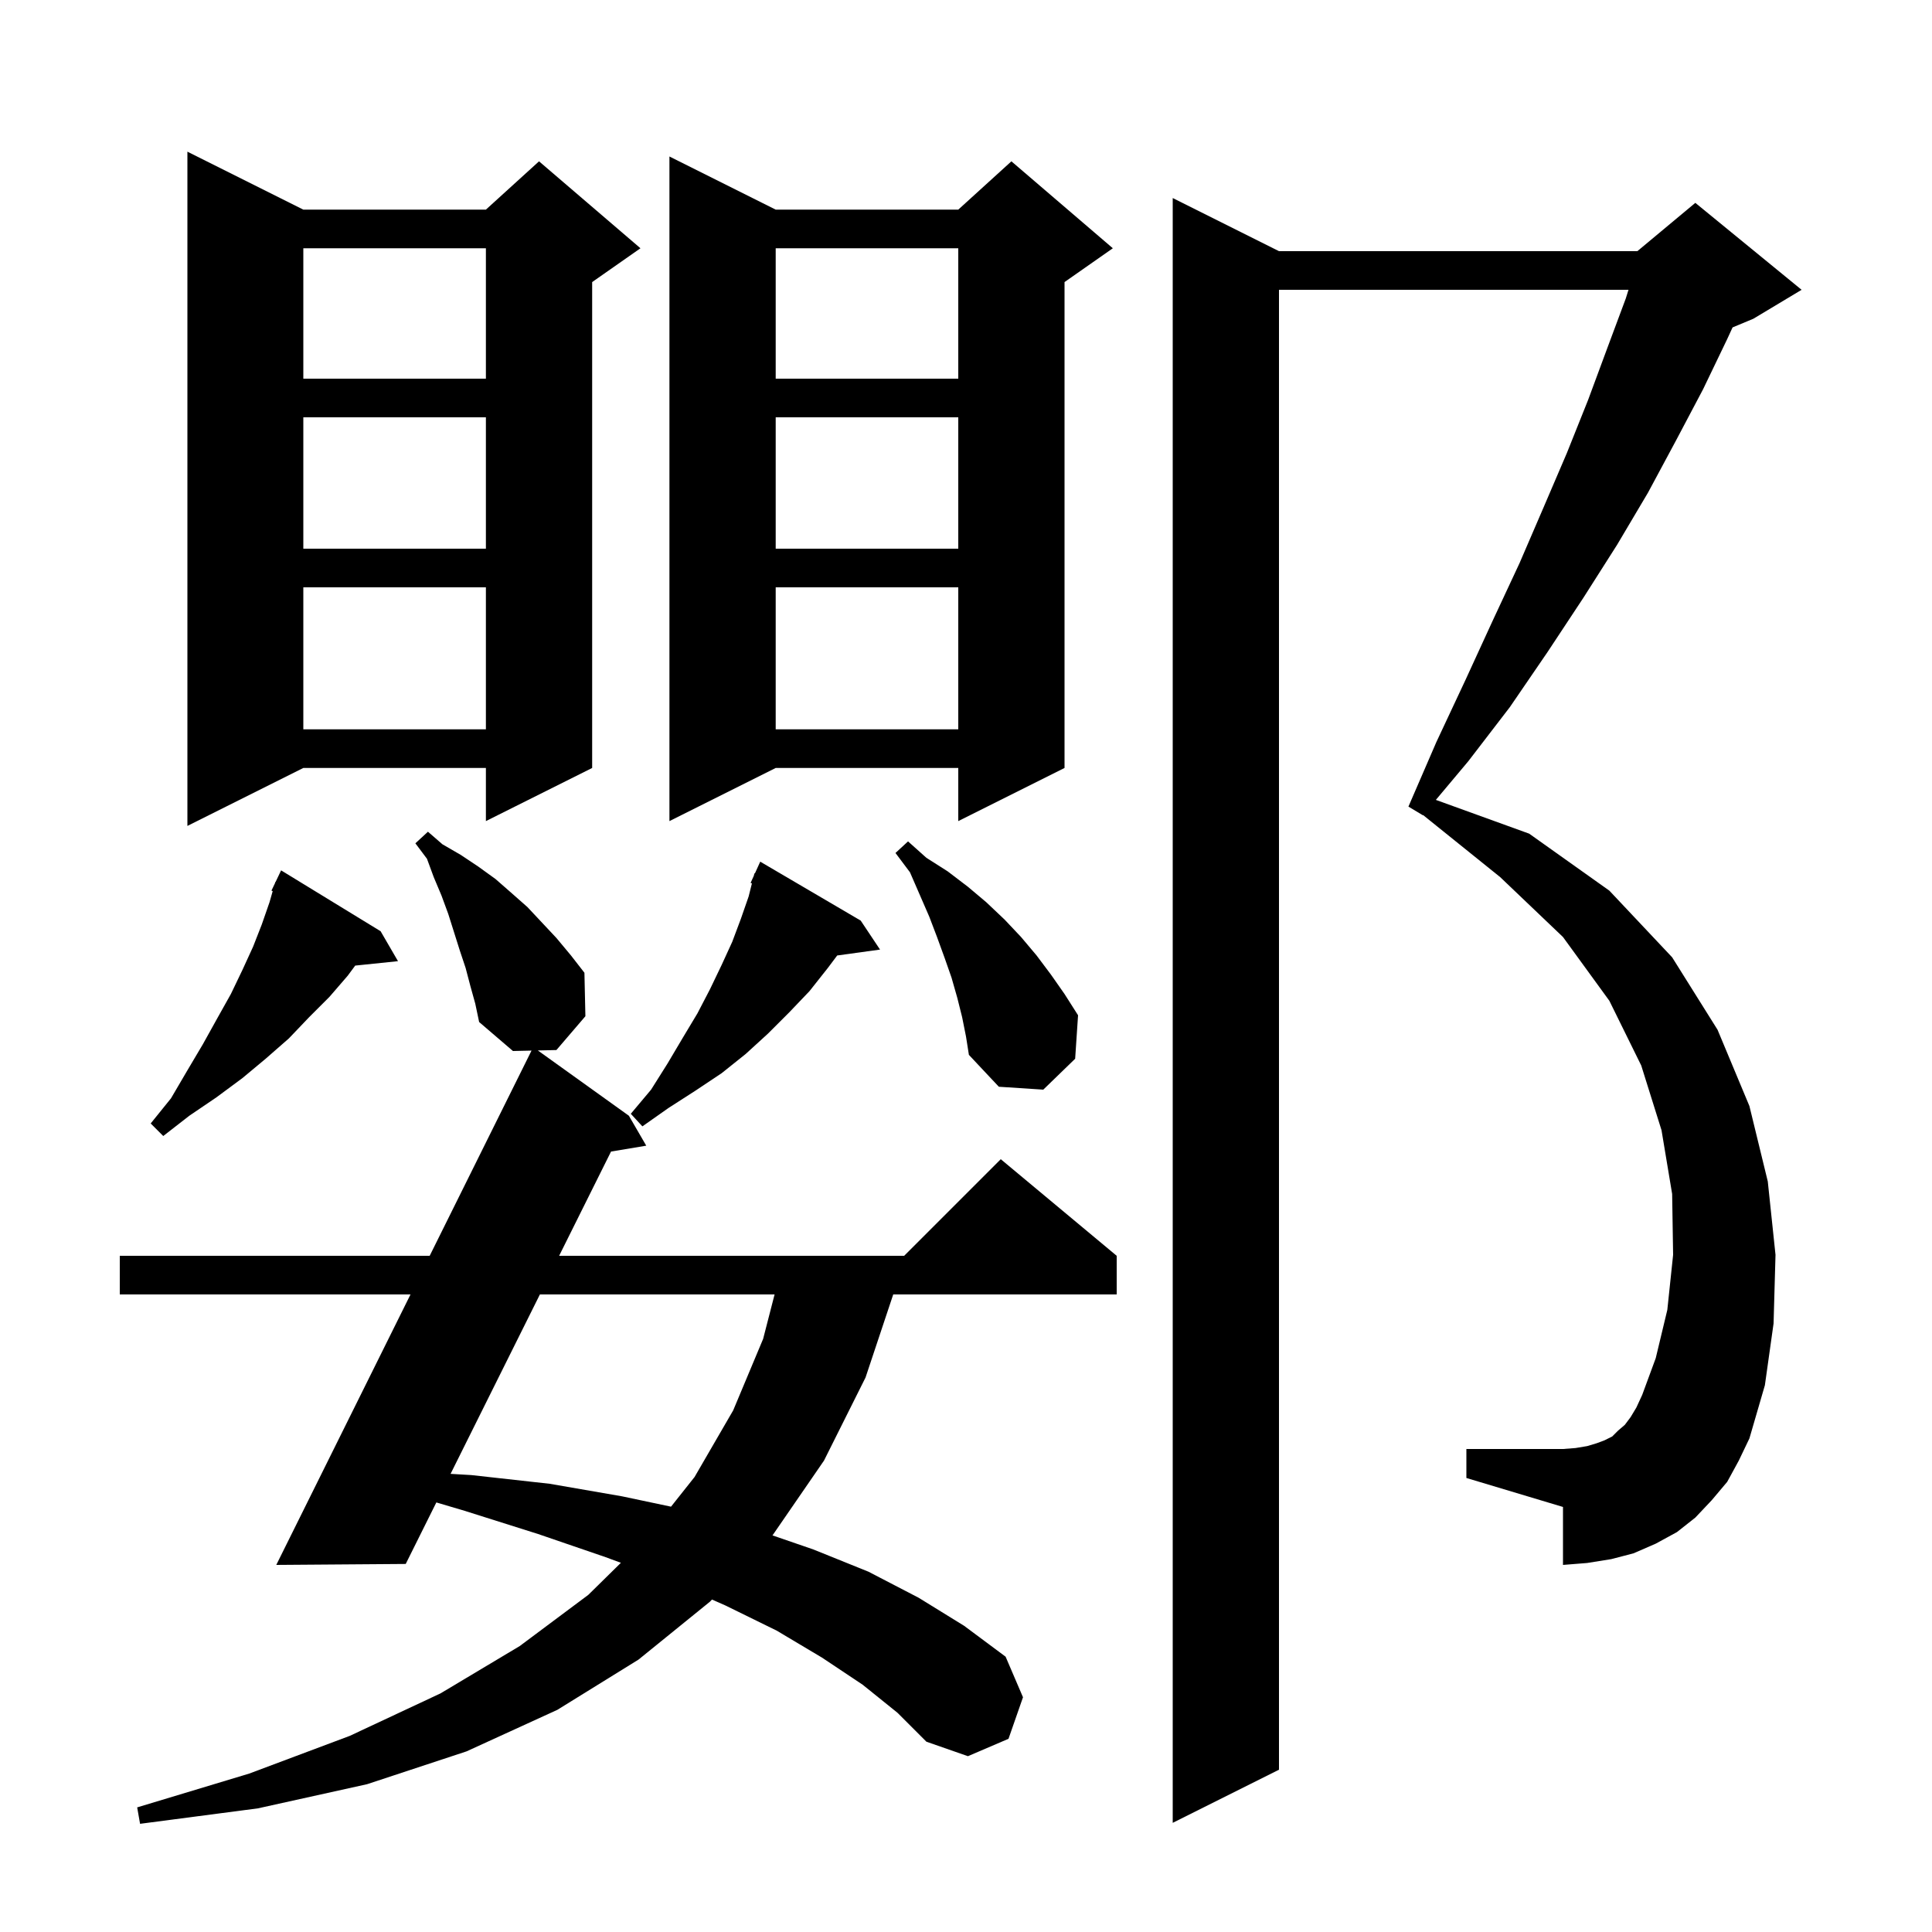 <svg xmlns="http://www.w3.org/2000/svg" xmlns:xlink="http://www.w3.org/1999/xlink" version="1.1" baseProfile="full" viewBox="0 0 200 200" width="200" height="200"><g fill="currentColor"><path d="M 89.3 174.4 L 85.1 171.6 L 80.4 168.8 L 75.1 166.2 L 73.703 165.584 L 73.5 165.8 L 66.1 171.8 L 57.7 177.0 L 48.3 181.3 L 38.0 184.7 L 26.7 187.2 L 14.5 188.8 L 14.2 187.1 L 25.8 183.6 L 36.2 179.7 L 45.6 175.3 L 53.8 170.4 L 60.9 165.1 L 64.275 161.781 L 62.7 161.2 L 55.7 158.8 L 48.1 156.4 L 45.17 155.532 L 42.0 161.9 L 28.6 162.0 L 42.496 134.0 L 12.4 134.0 L 12.4 130.0 L 44.481 130.0 L 55.023 108.757 L 53.1 108.8 L 49.6 105.8 L 49.2 103.9 L 48.7 102.1 L 48.2 100.2 L 47.6 98.4 L 46.4 94.6 L 45.7 92.7 L 44.9 90.8 L 44.2 88.9 L 43.0 87.3 L 44.3 86.1 L 45.8 87.4 L 47.7 88.5 L 49.5 89.7 L 51.3 91.0 L 52.9 92.4 L 54.6 93.9 L 57.6 97.1 L 59.1 98.9 L 60.5 100.7 L 60.6 105.2 L 57.6 108.7 L 55.678 108.743 L 65.1 115.5 L 66.9 118.6 L 63.254 119.208 L 57.881 130.0 L 93.6 130.0 L 103.6 120.0 L 115.6 130.0 L 115.6 134.0 L 92.467 134.0 L 89.6 142.6 L 85.3 151.2 L 80.0 158.9 L 79.962 158.941 L 84.2 160.4 L 89.9 162.7 L 95.1 165.4 L 99.8 168.3 L 104.1 171.5 L 105.9 175.7 L 104.4 180.0 L 100.2 181.8 L 95.9 180.3 L 92.9 177.3 Z M 178.8 153.4 L 177.2 155.3 L 175.5 157.1 L 173.6 158.6 L 171.4 159.8 L 169.1 160.8 L 166.8 161.4 L 164.3 161.8 L 161.8 162.0 L 161.8 156.0 L 151.8 153.0 L 151.8 150.0 L 161.8 150.0 L 163.1 149.9 L 164.3 149.7 L 165.3 149.4 L 166.1 149.1 L 166.9 148.7 L 167.5 148.1 L 168.2 147.5 L 168.8 146.7 L 169.4 145.7 L 170.0 144.4 L 171.4 140.6 L 172.6 135.6 L 173.2 129.9 L 173.1 123.6 L 172.0 117.0 L 169.9 110.3 L 166.6 103.6 L 161.8 97.0 L 155.3 90.8 L 147.32 84.377 L 147.3 84.4 L 145.8 83.5 L 148.7 76.8 L 151.7 70.4 L 154.5 64.3 L 157.3 58.3 L 159.8 52.5 L 162.2 46.9 L 164.4 41.4 L 166.4 36.0 L 168.3 30.9 L 168.582 30.0 L 132.4 30.0 L 132.4 183.2 L 121.4 188.7 L 121.4 20.5 L 132.4 26.0 L 169.5 26.0 L 175.5 21.0 L 186.5 30.0 L 181.5 33.0 L 179.355 33.894 L 178.8 35.1 L 176.3 40.3 L 173.5 45.6 L 170.6 51.0 L 167.4 56.4 L 163.9 61.9 L 160.2 67.5 L 156.3 73.2 L 152.0 78.8 L 148.64 82.804 L 158.3 86.3 L 166.6 92.2 L 173.1 99.1 L 177.8 106.6 L 181.1 114.5 L 183.0 122.3 L 183.8 129.9 L 183.6 137.0 L 182.7 143.4 L 181.1 148.9 L 180.0 151.2 Z M 55.89 134.0 L 46.643 152.573 L 48.8 152.7 L 56.9 153.6 L 64.4 154.9 L 69.464 155.97 L 71.9 152.9 L 75.9 146.0 L 79.0 138.6 L 80.185 134.0 Z M 39.4 96.4 L 41.2 99.5 L 36.77 99.958 L 36.0 101.0 L 34.1 103.2 L 32.0 105.3 L 29.9 107.5 L 27.5 109.6 L 25.1 111.6 L 22.4 113.6 L 19.6 115.5 L 16.9 117.6 L 15.6 116.3 L 17.7 113.7 L 19.4 110.8 L 21.0 108.1 L 22.5 105.4 L 23.9 102.9 L 25.1 100.4 L 26.2 98.0 L 27.1 95.7 L 27.9 93.4 L 28.229 92.248 L 28.1 92.2 L 28.457 91.45 L 28.5 91.3 L 28.523 91.311 L 29.1 90.1 Z M 89.1 95.3 L 91.1 98.3 L 86.666 98.912 L 85.7 100.2 L 83.8 102.6 L 81.7 104.8 L 79.5 107.0 L 77.2 109.1 L 74.7 111.1 L 72.0 112.9 L 69.2 114.7 L 66.5 116.6 L 65.3 115.3 L 67.4 112.8 L 69.1 110.1 L 70.7 107.4 L 72.2 104.9 L 73.5 102.4 L 74.7 99.9 L 75.8 97.5 L 76.7 95.1 L 77.5 92.8 L 77.838 91.447 L 77.7 91.4 L 78.033 90.667 L 78.1 90.4 L 78.145 90.42 L 78.7 89.2 Z M 99.6 105.3 L 99.1 103.3 L 98.5 101.2 L 97.8 99.2 L 97.0 97.0 L 96.2 94.9 L 94.2 90.3 L 92.7 88.3 L 94.0 87.1 L 95.9 88.8 L 98.1 90.2 L 100.2 91.8 L 102.1 93.4 L 104.0 95.2 L 105.7 97.0 L 107.3 98.9 L 108.8 100.9 L 110.2 102.9 L 111.6 105.1 L 111.3 109.6 L 108.0 112.8 L 103.4 112.5 L 100.3 109.2 L 100.0 107.3 Z M 31.4 21.7 L 50.3 21.7 L 55.8 16.7 L 66.3 25.7 L 61.3 29.2 L 61.3 79.5 L 50.3 85.0 L 50.3 79.5 L 31.4 79.5 L 19.4 85.5 L 19.4 15.7 Z M 80.3 21.7 L 99.2 21.7 L 104.7 16.7 L 115.2 25.7 L 110.2 29.2 L 110.2 79.5 L 99.2 85.0 L 99.2 79.5 L 80.3 79.5 L 69.3 85.0 L 69.3 16.2 Z M 80.3 60.8 L 80.3 75.5 L 99.2 75.5 L 99.2 60.8 Z M 31.4 60.8 L 31.4 75.5 L 50.3 75.5 L 50.3 60.8 Z M 80.3 43.2 L 80.3 56.8 L 99.2 56.8 L 99.2 43.2 Z M 31.4 43.2 L 31.4 56.8 L 50.3 56.8 L 50.3 43.2 Z M 80.3 25.7 L 80.3 39.2 L 99.2 39.2 L 99.2 25.7 Z M 31.4 25.7 L 31.4 39.2 L 50.3 39.2 L 50.3 25.7 Z "/></g></svg>